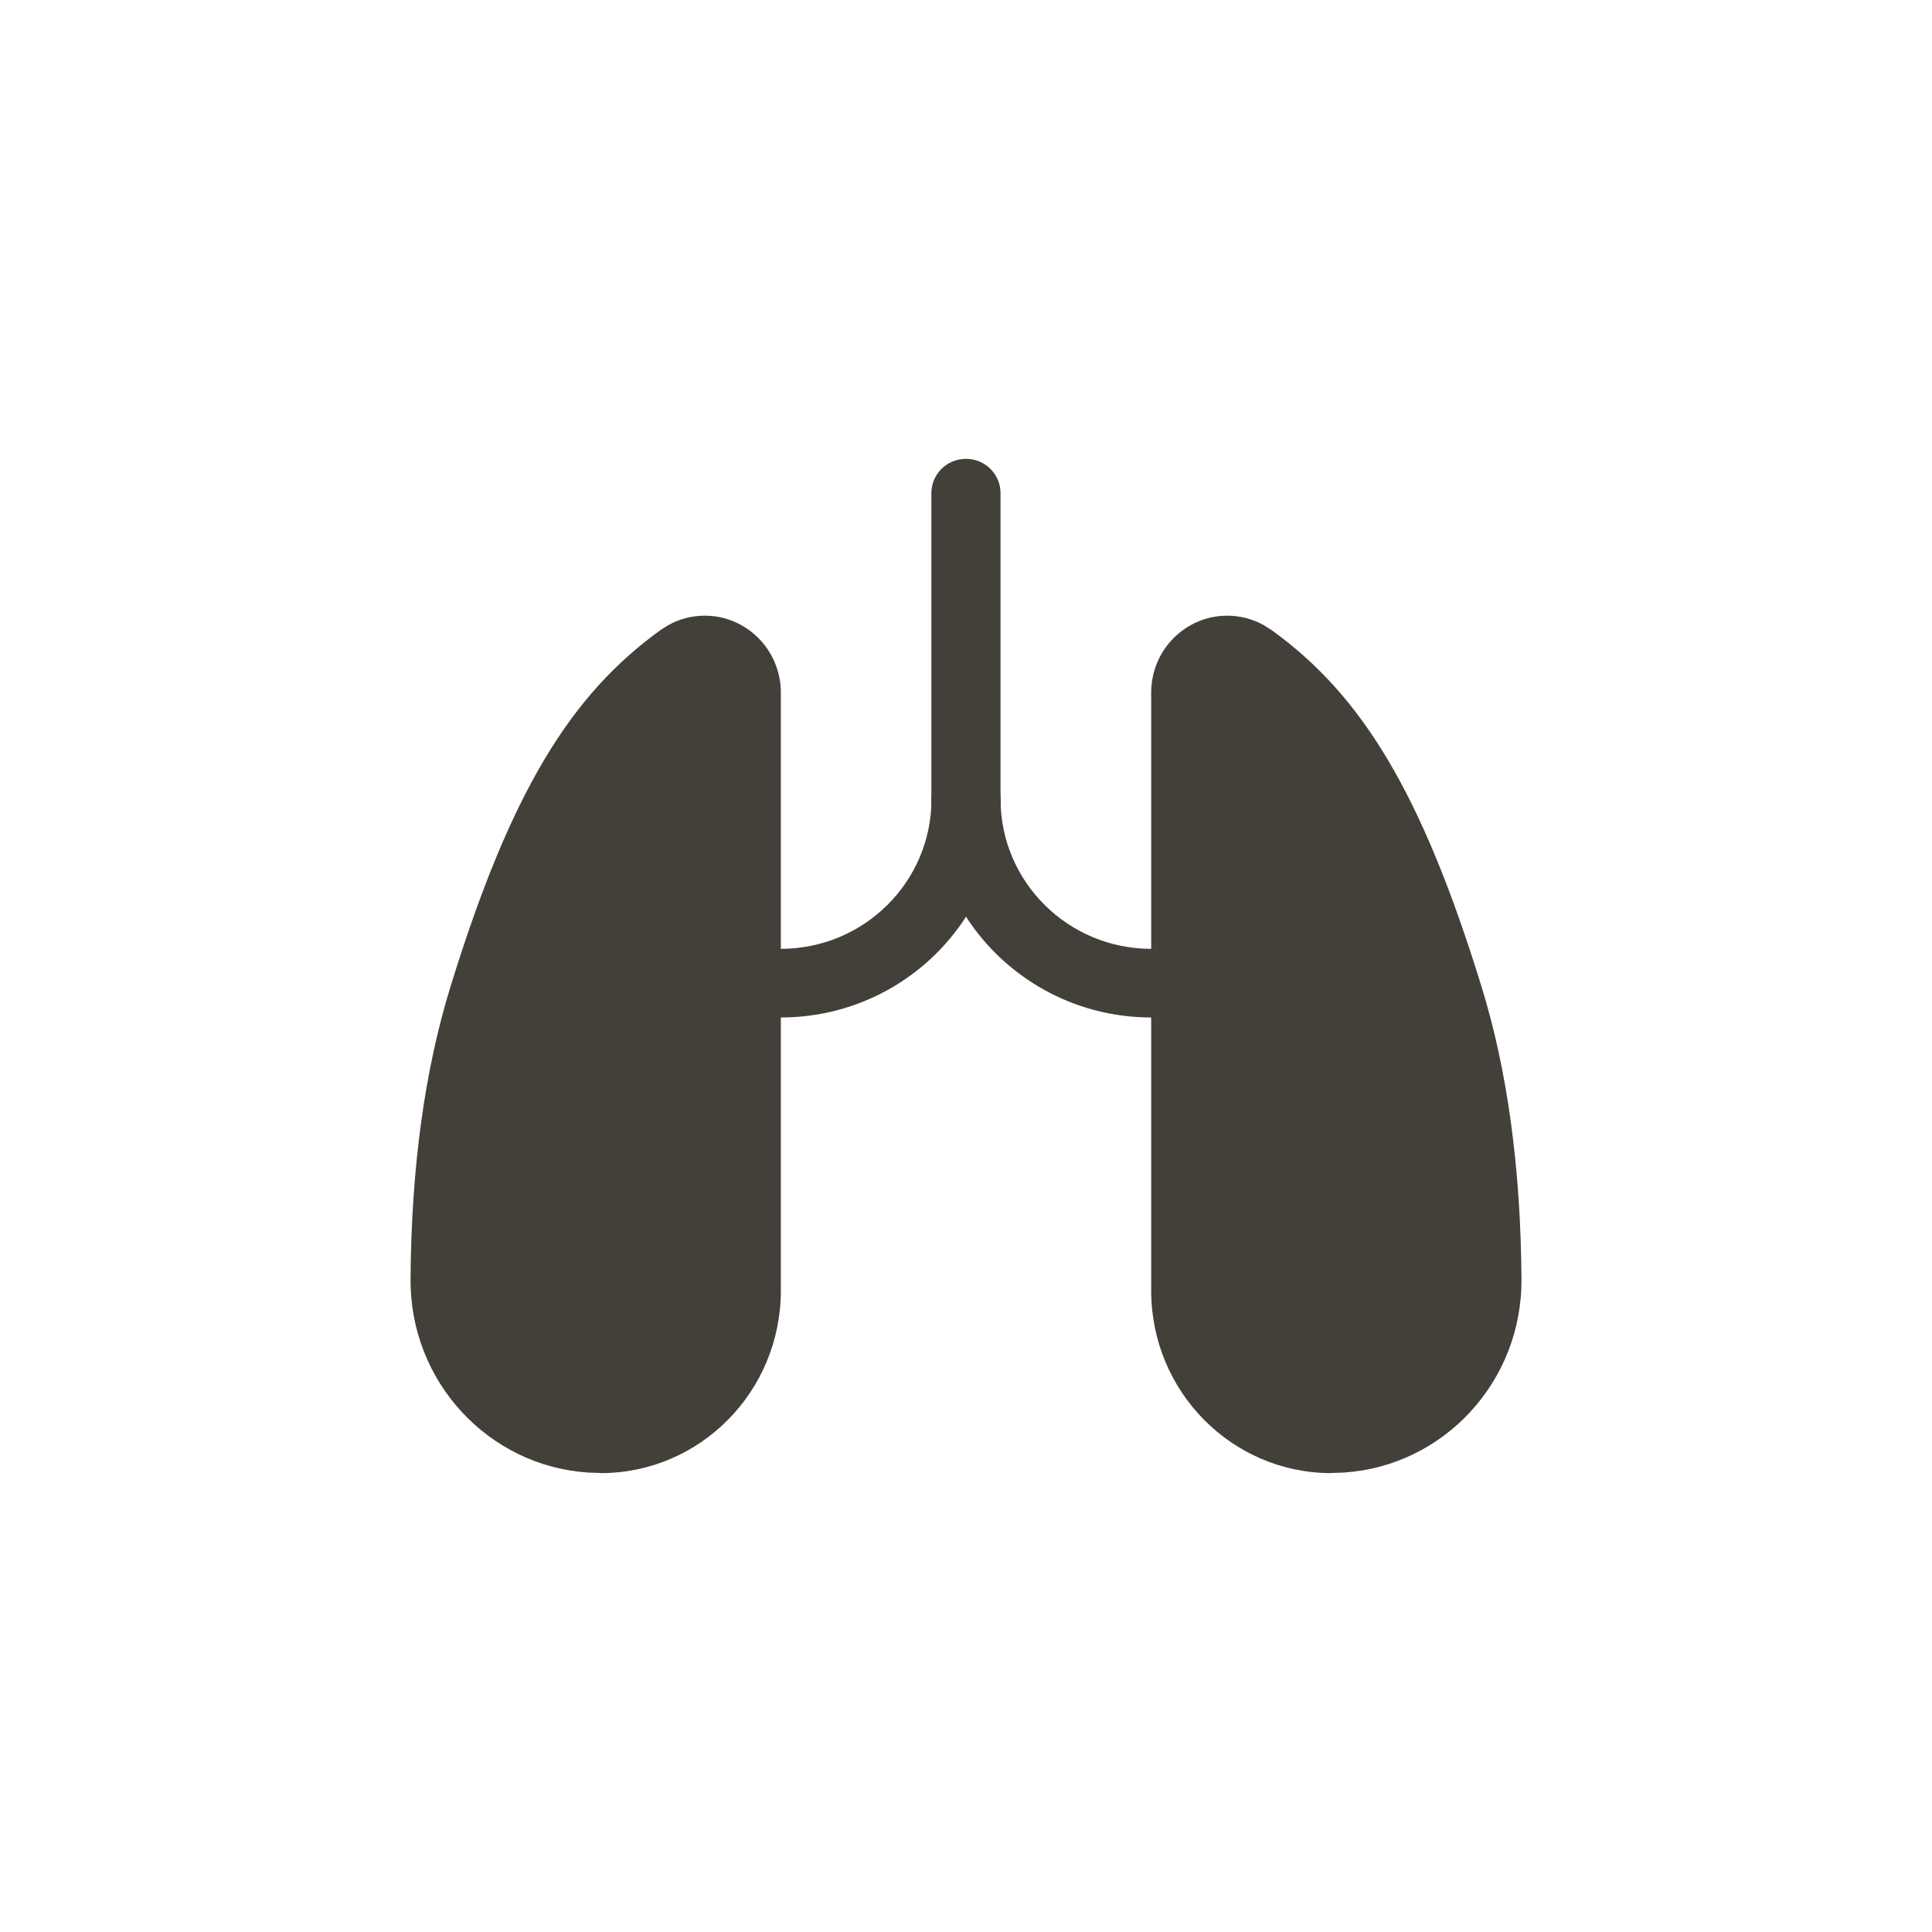 <?xml version="1.0" encoding="UTF-8"?>
<svg xmlns="http://www.w3.org/2000/svg" width="80" height="80" viewBox="0 0 80 80" fill="none">
  <path d="M24.871 60.999C28.993 60.999 32.333 57.617 32.333 53.441V28.68C32.333 26.921 30.92 25.494 29.185 25.494C28.658 25.494 28.15 25.623 27.691 25.875L27.357 26.085C23.626 28.772 21.14 32.794 18.655 40.851C17.583 44.326 17.031 48.361 17 52.961C16.969 57.211 20.223 60.704 24.351 60.975L24.871 60.993V60.999Z" fill="#433F39"></path>
  <path d="M55.13 60.999C51.008 60.999 47.668 57.617 47.668 53.441V28.68C47.668 26.921 49.081 25.494 50.816 25.494C51.337 25.494 51.851 25.623 52.31 25.875L52.645 26.085C56.376 28.772 58.861 32.794 61.346 40.851C62.419 44.326 62.97 48.361 63.001 52.961C63.032 57.211 59.778 60.704 55.644 60.975L55.13 60.993V60.999Z" fill="#433F39"></path>
  <path d="M47.667 42.131C44.451 42.131 41.618 40.464 40.001 37.961C38.383 40.47 35.551 42.131 32.334 42.131C31.541 42.131 30.902 41.497 30.902 40.71C30.902 39.923 31.541 39.289 32.334 39.289C35.774 39.289 38.569 36.516 38.569 33.102C38.569 32.315 39.207 31.682 40.001 31.682C40.794 31.682 41.432 32.315 41.432 33.102C41.432 36.516 44.227 39.289 47.667 39.289C48.461 39.289 49.099 39.923 49.099 40.71C49.099 41.497 48.461 42.131 47.667 42.131Z" fill="#433F39"></path>
  <path d="M39.998 34.523C39.205 34.523 38.566 33.89 38.566 33.102V20.421C38.566 19.634 39.205 19 39.998 19C40.791 19 41.43 19.634 41.43 20.421V33.102C41.43 33.89 40.791 34.523 39.998 34.523Z" fill="#433F39"></path>
</svg>

